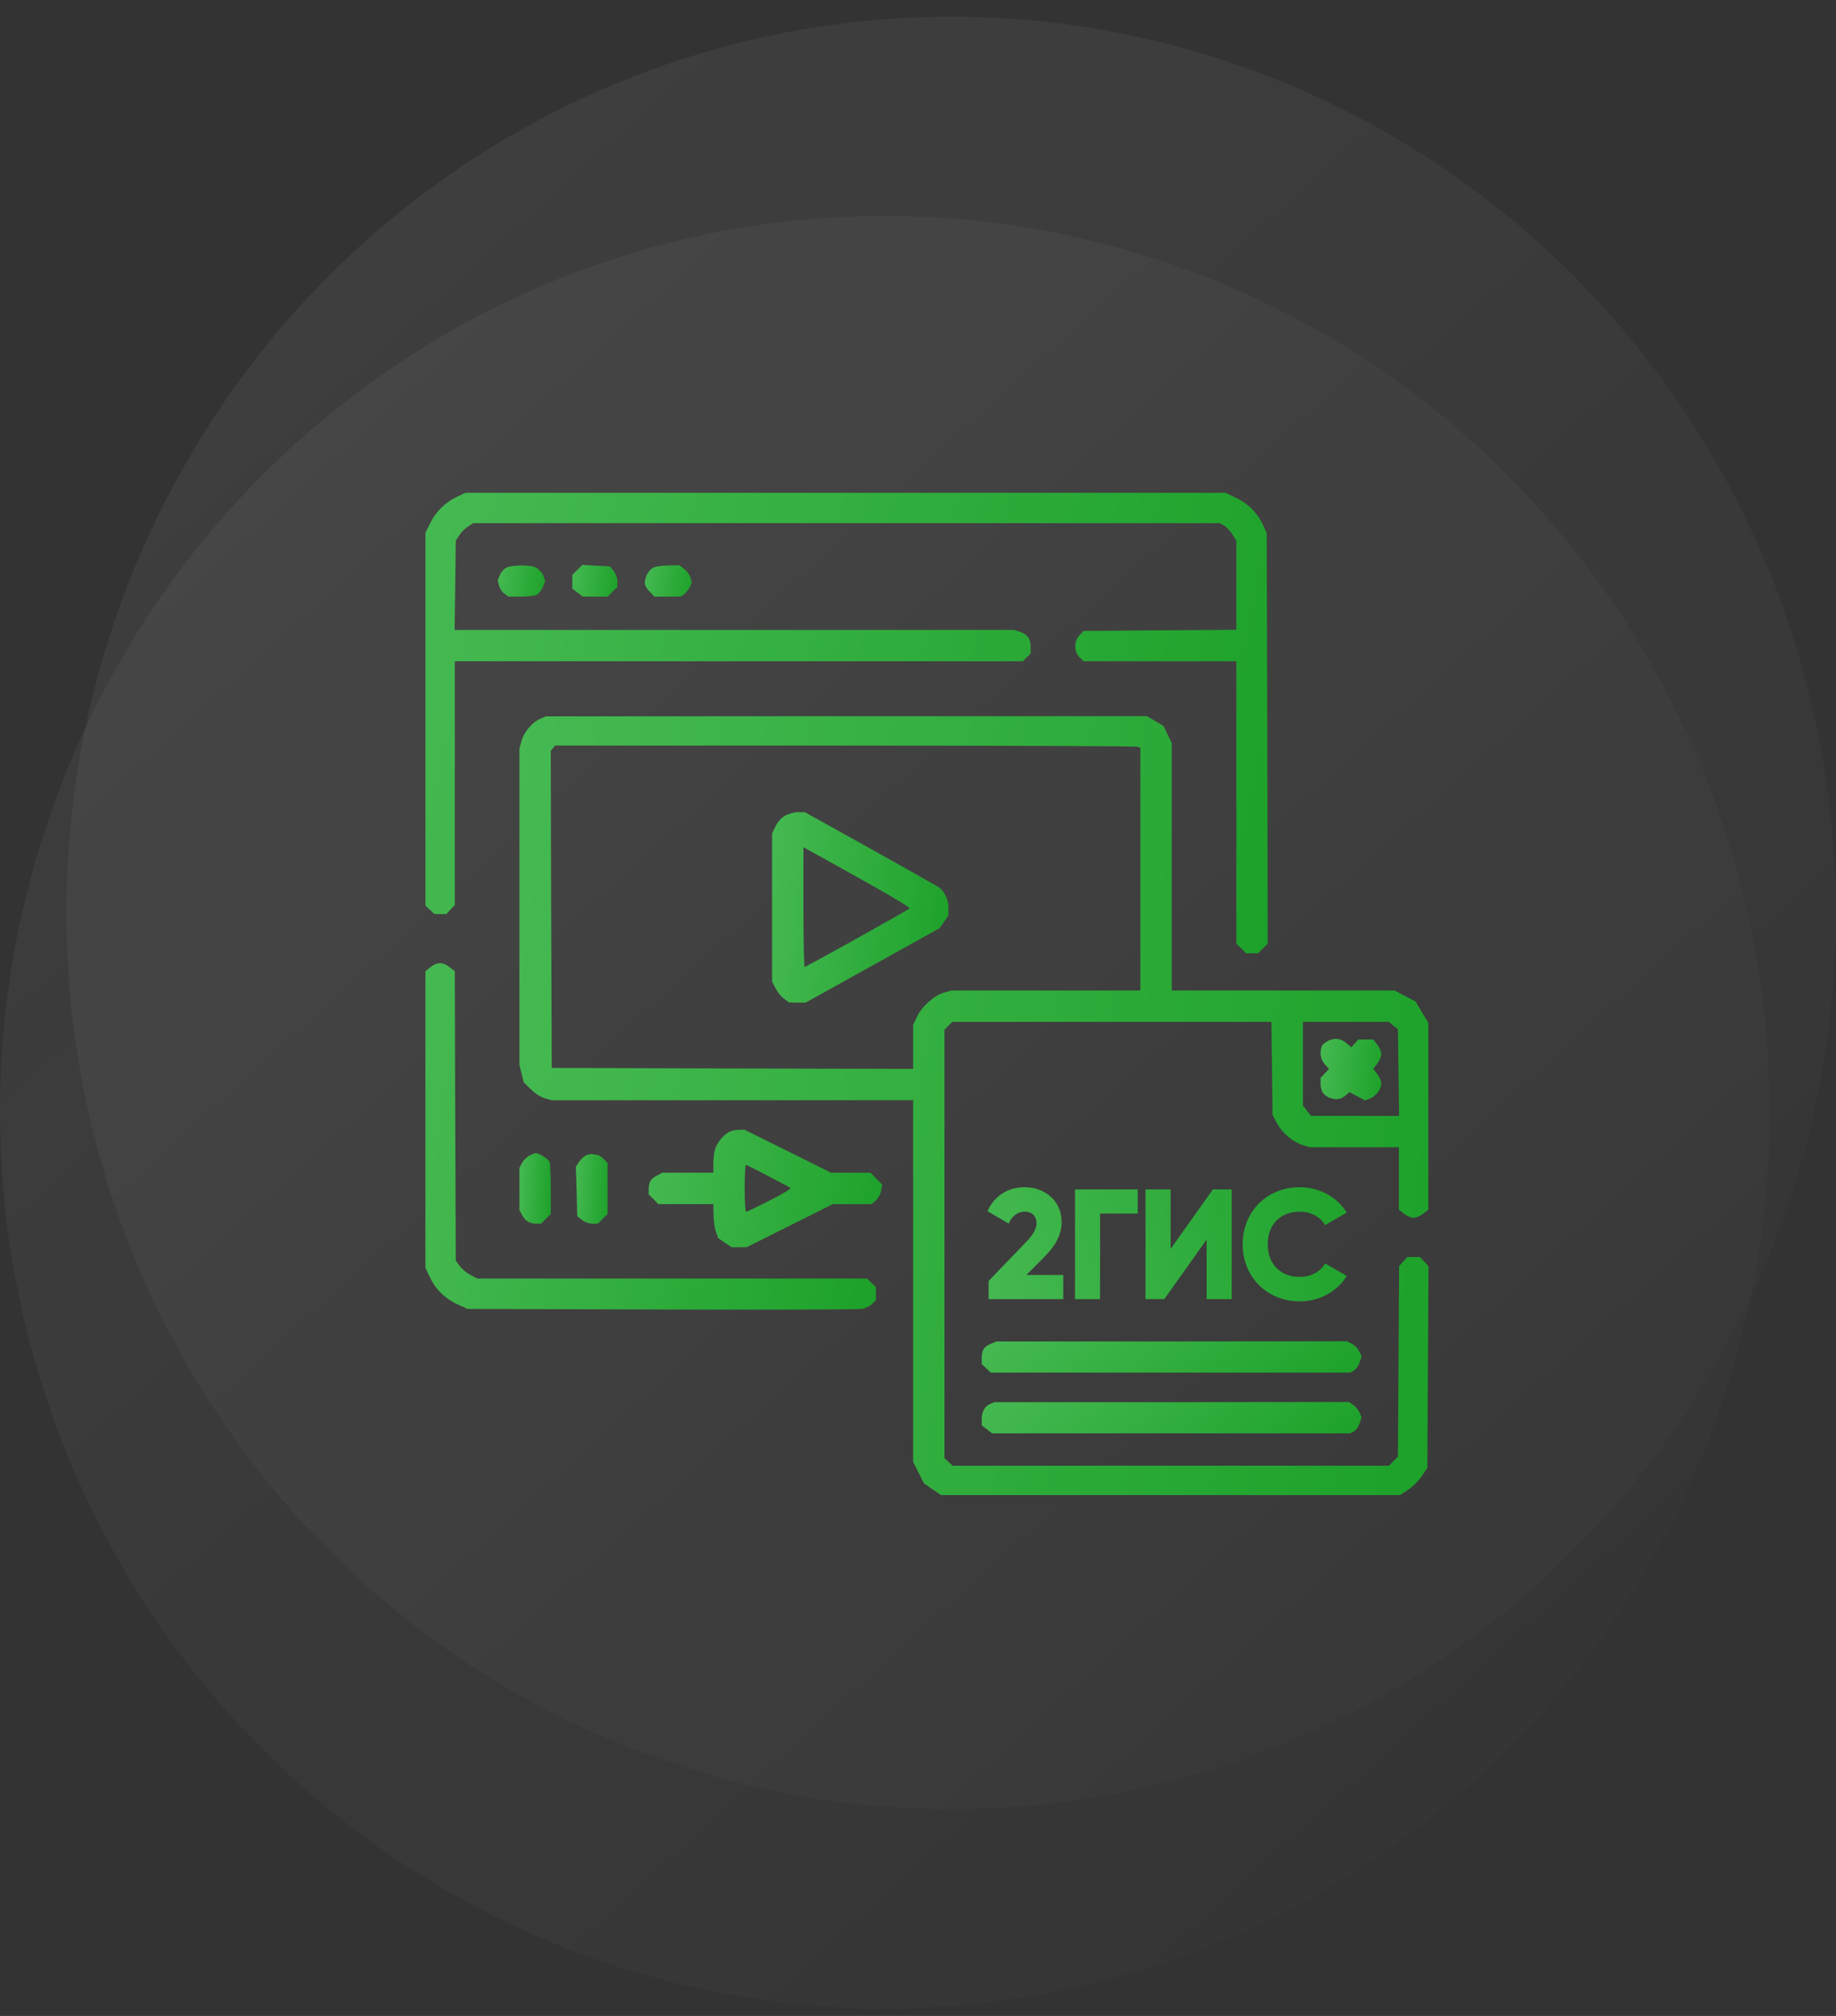 <?xml version="1.0" encoding="UTF-8"?> <svg xmlns="http://www.w3.org/2000/svg" width="82" height="90" viewBox="0 0 82 90" fill="none"><rect x="0" y="0" width="82" height="90" fill="#333333" stroke="none"/> <g opacity="0.3"> <ellipse opacity="0.2" cx="42.482" cy="40.759" rx="39.518" ry="40.012" fill="url(#paint0_linear_71_14)"></ellipse> <ellipse opacity="0.2" cx="39.518" cy="49.65" rx="39.518" ry="40.012" fill="url(#paint1_linear_71_14)"></ellipse> </g> <path d="M20.435 22.166C19.919 22.402 19.481 22.822 19.227 23.329L19 23.784V32.104V40.432L19.201 40.616L19.402 40.808H19.665H19.936L20.12 40.607L20.312 40.406V34.965V29.523H32.997H45.682L45.857 29.348L46.032 29.173V28.902C46.032 28.526 45.901 28.333 45.586 28.22L45.306 28.123H32.805H20.303L20.33 26.129L20.356 24.134L20.514 23.898C20.592 23.767 20.767 23.592 20.898 23.513L21.135 23.356H37.809H54.474L54.676 23.469C54.789 23.53 54.956 23.714 55.043 23.863L55.218 24.143V26.129V28.115L51.806 28.141L48.403 28.167L48.228 28.342C47.957 28.622 47.957 29.086 48.219 29.348L48.394 29.523H51.806H55.218V35.822V42.129L55.437 42.339L55.647 42.558H55.918H56.189L56.408 42.339L56.618 42.129L56.6 32.961L56.574 23.793L56.39 23.399C56.145 22.883 55.717 22.454 55.174 22.21L54.737 22H37.765H20.793L20.435 22.166Z" fill="url(#paint2_linear_71_14)"></path> <path d="M22.613 25.341C22.509 25.394 22.377 25.543 22.325 25.674L22.229 25.91L22.29 26.146C22.316 26.269 22.43 26.435 22.526 26.505L22.71 26.636H23.27C23.576 26.636 23.891 26.601 23.978 26.549C24.066 26.505 24.188 26.348 24.249 26.199L24.354 25.936L24.258 25.683C24.197 25.551 24.048 25.394 23.934 25.333C23.663 25.21 22.876 25.219 22.613 25.341Z" fill="url(#paint3_linear_71_14)"></path> <path d="M25.789 25.438L25.561 25.665V25.971V26.278L25.789 26.453L26.025 26.636H26.585H27.145L27.355 26.418L27.574 26.208V25.954C27.574 25.805 27.504 25.604 27.407 25.49L27.241 25.289L26.629 25.254L26.008 25.219L25.789 25.438Z" fill="url(#paint4_linear_71_14)"></path> <path d="M29.183 25.341C28.973 25.438 28.798 25.761 28.798 26.033C28.798 26.129 28.894 26.304 29.017 26.418L29.227 26.636H29.821L30.416 26.628L30.556 26.523C30.635 26.461 30.74 26.33 30.801 26.225L30.897 26.024L30.845 25.805C30.819 25.683 30.688 25.508 30.574 25.412L30.346 25.236L29.856 25.245C29.585 25.245 29.279 25.289 29.183 25.341Z" fill="url(#paint5_linear_71_14)"></path> <path d="M24.118 32.095C23.768 32.244 23.4 32.681 23.287 33.092L23.199 33.416V40.485V47.553L23.296 47.938L23.392 48.323L23.707 48.629C23.873 48.804 24.153 48.979 24.328 49.032L24.643 49.119H32.717H40.783V57.194V65.269L41.028 65.75L41.264 66.222L41.641 66.485L42.026 66.747H52.279H62.532L62.899 66.502C63.1 66.371 63.371 66.1 63.503 65.898L63.748 65.531L63.774 61.034L63.8 56.529L63.608 56.319L63.415 56.118H63.135H62.855L62.672 56.319L62.488 56.52L62.462 60.781L62.435 65.032L62.234 65.234L62.033 65.435H52.296H42.55L42.367 65.269L42.183 65.102V55.532V45.97L42.358 45.795L42.533 45.62H49.654H56.784L56.81 47.693L56.836 49.775L57.029 50.143C57.265 50.589 57.746 50.983 58.184 51.123L58.516 51.219H60.502H62.479V52.61V54.01L62.706 54.184C62.838 54.289 63.03 54.368 63.135 54.368C63.24 54.368 63.433 54.289 63.564 54.184L63.791 54.01V49.828V45.655L63.503 45.182L63.223 44.71L62.75 44.465L62.287 44.22H57.309H52.331V38.691V33.162L52.147 32.786L51.964 32.41L51.596 32.191L51.22 31.973H37.8L24.38 31.981L24.118 32.095ZM50.791 33.337L50.931 33.39V38.805V44.22H46.715H42.489L42.157 44.316C41.728 44.43 41.151 44.955 40.95 45.401L40.783 45.751V46.74V47.719L32.717 47.702L24.643 47.676L24.616 40.598L24.599 33.521L24.695 33.407L24.791 33.285H37.721C44.834 33.285 50.713 33.311 50.791 33.337ZM62.225 45.786L62.435 45.952L62.462 47.886L62.488 49.819H60.52H58.551L58.376 49.592L58.192 49.355V47.492V45.62H60.108H62.024L62.225 45.786Z" fill="url(#paint6_linear_71_14)"></path> <path d="M44.154 58H47.486V56.922H45.841L46.653 56.103C47.101 55.655 47.416 55.151 47.416 54.563C47.416 53.576 46.632 53.002 45.757 53.002C45.078 53.002 44.42 53.345 44.105 54.073L45.05 54.626C45.183 54.318 45.428 54.094 45.771 54.094C46.1 54.094 46.296 54.304 46.296 54.612C46.296 54.899 46.086 55.186 45.799 55.48L44.154 57.188V58ZM50.812 53.1H48.012V58H49.132V54.178H50.812V53.1ZM53.891 58H55.011V53.1H54.17L52.281 55.76V53.1H51.16V58H52.001L53.891 55.34V58ZM58.048 58.098C58.944 58.098 59.728 57.657 60.148 56.964L59.182 56.404C58.972 56.782 58.545 57.006 58.048 57.006C57.18 57.006 56.62 56.425 56.62 55.55C56.62 54.675 57.18 54.094 58.048 54.094C58.545 54.094 58.965 54.318 59.182 54.696L60.148 54.136C59.721 53.443 58.937 53.002 58.048 53.002C56.571 53.002 55.5 54.108 55.5 55.55C55.5 56.992 56.571 58.098 58.048 58.098Z" fill="url(#paint7_linear_71_14)"></path> <path d="M35.044 36.426C34.895 36.513 34.712 36.723 34.633 36.898L34.484 37.204V40.52V43.827L34.642 44.124C34.721 44.29 34.895 44.5 35.018 44.588L35.237 44.754L35.613 44.763H35.98L38.972 43.1L41.964 41.438L42.165 41.15L42.358 40.87V40.529C42.358 40.135 42.165 39.759 41.885 39.584C41.789 39.523 40.407 38.744 38.824 37.86L35.945 36.259H35.63C35.455 36.259 35.193 36.338 35.044 36.426ZM38.964 39.54C39.908 40.065 40.661 40.529 40.626 40.555C40.538 40.642 35.998 43.17 35.937 43.17C35.91 43.17 35.884 41.963 35.884 40.493V37.825L36.566 38.202C36.943 38.411 38.019 39.006 38.964 39.54Z" fill="url(#paint8_linear_71_14)"></path> <path d="M59.356 46.45C59.208 46.512 59.068 46.625 59.033 46.713C58.928 46.993 58.98 47.316 59.173 47.518L59.356 47.719L59.173 47.92L58.98 48.121V48.366C58.98 48.716 59.111 48.909 59.418 49.023C59.706 49.119 59.899 49.084 60.126 48.883L60.275 48.76L60.616 48.944L60.966 49.127L61.194 49.04C61.456 48.935 61.692 48.62 61.692 48.366C61.692 48.261 61.613 48.078 61.508 47.946L61.334 47.719L61.508 47.492C61.613 47.36 61.692 47.168 61.692 47.063C61.692 46.958 61.613 46.765 61.508 46.634L61.334 46.407H61.001H60.669L60.511 46.582L60.354 46.757L60.17 46.599C59.916 46.372 59.663 46.319 59.356 46.45Z" fill="url(#paint9_linear_71_14)"></path> <path d="M19.227 43.179L19 43.354V49.976V56.599L19.21 57.036C19.464 57.579 19.875 57.972 20.444 58.235L20.881 58.436L29.542 58.462C34.309 58.48 38.334 58.462 38.491 58.436C38.649 58.41 38.859 58.305 38.955 58.209L39.121 58.042V57.754V57.456L38.92 57.272L38.719 57.08H30.014H21.318L21.021 56.922C20.855 56.844 20.636 56.66 20.54 56.529L20.356 56.284L20.33 49.819L20.312 43.354L20.076 43.179C19.787 42.943 19.525 42.943 19.227 43.179Z" fill="url(#paint10_linear_71_14)"></path> <path d="M32.603 50.519C32.367 50.615 32.07 50.948 31.956 51.245C31.903 51.385 31.86 51.691 31.86 51.928V52.356H30.722H29.576L29.331 52.487C29.06 52.627 28.973 52.776 28.973 53.109V53.327L29.191 53.537L29.401 53.756H30.635H31.86L31.868 54.211C31.868 54.465 31.912 54.815 31.973 54.981L32.078 55.278L32.376 55.48L32.673 55.681H33.014H33.347L35.271 54.718L37.196 53.756H38.062H38.928L39.112 53.599C39.208 53.52 39.322 53.327 39.348 53.17L39.401 52.89L39.138 52.619L38.876 52.356H37.992H37.117L35.184 51.394L33.242 50.432L33.014 50.44C32.883 50.44 32.699 50.475 32.603 50.519ZM34.292 52.496C34.808 52.767 35.263 53.004 35.306 53.039C35.35 53.065 34.939 53.31 34.388 53.59C33.837 53.87 33.364 54.097 33.329 54.097C33.286 54.106 33.259 53.634 33.259 53.056C33.259 52.479 33.286 52.006 33.312 52.006C33.338 52.006 33.784 52.225 34.292 52.496Z" fill="url(#paint11_linear_71_14)"></path> <path d="M23.637 51.595C23.523 51.656 23.374 51.805 23.313 51.919L23.199 52.138V53.082V54.027L23.304 54.22C23.444 54.5 23.645 54.622 23.925 54.631H24.17L24.38 54.412L24.599 54.202V53.109C24.599 52.514 24.573 51.954 24.547 51.875C24.494 51.744 24.074 51.481 23.925 51.481C23.89 51.481 23.759 51.534 23.637 51.595Z" fill="url(#paint12_linear_71_14)"></path> <path d="M26.2 51.569C26.095 51.613 25.946 51.744 25.867 51.866L25.719 52.085L25.754 53.187L25.78 54.298L25.99 54.465C26.104 54.552 26.305 54.631 26.454 54.631H26.707L26.917 54.412L27.136 54.202V53.056V51.919L26.961 51.744C26.865 51.648 26.751 51.569 26.707 51.569C26.664 51.569 26.576 51.551 26.506 51.534C26.445 51.508 26.305 51.525 26.2 51.569Z" fill="url(#paint13_linear_71_14)"></path> <path d="M44.23 60.002C43.932 60.133 43.845 60.291 43.845 60.658V60.903L44.046 61.087L44.247 61.279H52.278H60.3L60.467 61.192C60.554 61.148 60.668 60.982 60.72 60.833L60.816 60.553L60.703 60.334C60.65 60.203 60.502 60.054 60.379 59.993L60.16 59.88L52.331 59.888H44.501L44.23 60.002Z" fill="url(#paint14_linear_71_14)"></path> <path d="M44.221 62.679C43.985 62.775 43.845 63.029 43.845 63.37V63.633L44.072 63.807L44.308 63.991H52.304H60.3L60.467 63.904C60.554 63.86 60.668 63.703 60.72 63.554L60.808 63.283L60.729 63.081C60.685 62.968 60.563 62.81 60.449 62.731L60.257 62.592L52.331 62.6H44.413L44.221 62.679Z" fill="url(#paint15_linear_71_14)"></path> <defs> <linearGradient id="paint0_linear_71_14" x1="10.785" y1="4.498" x2="87.576" y2="89.409" gradientUnits="userSpaceOnUse"> <stop stop-color="white"></stop> <stop offset="1" stop-color="white" stop-opacity="0"></stop> </linearGradient> <linearGradient id="paint1_linear_71_14" x1="7.821" y1="13.389" x2="84.612" y2="98.301" gradientUnits="userSpaceOnUse"> <stop stop-color="#EAEAEA"></stop> <stop offset="1" stop-color="#DAD3D3" stop-opacity="0"></stop> </linearGradient> <linearGradient id="paint2_linear_71_14" x1="17.393" y1="24.653" x2="62.252" y2="33.927" gradientUnits="userSpaceOnUse"> <stop stop-color="#47BA53"></stop> <stop offset="1" stop-color="#199F26"></stop> </linearGradient> <linearGradient id="paint3_linear_71_14" x1="22.138" y1="25.425" x2="24.705" y2="25.868" gradientUnits="userSpaceOnUse"> <stop stop-color="#47BA53"></stop> <stop offset="1" stop-color="#199F26"></stop> </linearGradient> <linearGradient id="paint4_linear_71_14" x1="25.476" y1="25.402" x2="27.915" y2="25.793" gradientUnits="userSpaceOnUse"> <stop stop-color="#47BA53"></stop> <stop offset="1" stop-color="#199F26"></stop> </linearGradient> <linearGradient id="paint5_linear_71_14" x1="28.708" y1="25.417" x2="31.246" y2="25.847" gradientUnits="userSpaceOnUse"> <stop stop-color="#47BA53"></stop> <stop offset="1" stop-color="#199F26"></stop> </linearGradient> <linearGradient id="paint6_linear_71_14" x1="21.465" y1="36.46" x2="71.087" y2="43.006" gradientUnits="userSpaceOnUse"> <stop stop-color="#47BA53"></stop> <stop offset="1" stop-color="#199F26"></stop> </linearGradient> <linearGradient id="paint7_linear_71_14" x1="43.274" y1="58.968" x2="63.261" y2="54.169" gradientUnits="userSpaceOnUse"> <stop stop-color="#47BA53"></stop> <stop offset="1" stop-color="#199F26"></stop> </linearGradient> <linearGradient id="paint8_linear_71_14" x1="34.148" y1="37.357" x2="43.832" y2="38.37" gradientUnits="userSpaceOnUse"> <stop stop-color="#47BA53"></stop> <stop offset="1" stop-color="#199F26"></stop> </linearGradient> <linearGradient id="paint9_linear_71_14" x1="58.864" y1="46.734" x2="62.195" y2="47.106" gradientUnits="userSpaceOnUse"> <stop stop-color="#47BA53"></stop> <stop offset="1" stop-color="#199F26"></stop> </linearGradient> <linearGradient id="paint10_linear_71_14" x1="18.141" y1="44.998" x2="42.631" y2="48.597" gradientUnits="userSpaceOnUse"> <stop stop-color="#47BA53"></stop> <stop offset="1" stop-color="#199F26"></stop> </linearGradient> <linearGradient id="paint11_linear_71_14" x1="28.527" y1="51.109" x2="40.872" y2="53.88" gradientUnits="userSpaceOnUse"> <stop stop-color="#47BA53"></stop> <stop offset="1" stop-color="#199F26"></stop> </linearGradient> <linearGradient id="paint12_linear_71_14" x1="23.139" y1="51.888" x2="24.876" y2="51.975" gradientUnits="userSpaceOnUse"> <stop stop-color="#47BA53"></stop> <stop offset="1" stop-color="#199F26"></stop> </linearGradient> <linearGradient id="paint13_linear_71_14" x1="25.658" y1="51.923" x2="27.416" y2="52.013" gradientUnits="userSpaceOnUse"> <stop stop-color="#47BA53"></stop> <stop offset="1" stop-color="#199F26"></stop> </linearGradient> <linearGradient id="paint14_linear_71_14" x1="43.12" y1="60.06" x2="50.456" y2="70.11" gradientUnits="userSpaceOnUse"> <stop stop-color="#47BA53"></stop> <stop offset="1" stop-color="#199F26"></stop> </linearGradient> <linearGradient id="paint15_linear_71_14" x1="43.12" y1="62.772" x2="50.457" y2="72.818" gradientUnits="userSpaceOnUse"> <stop stop-color="#47BA53"></stop> <stop offset="1" stop-color="#199F26"></stop> </linearGradient> </defs> </svg> 